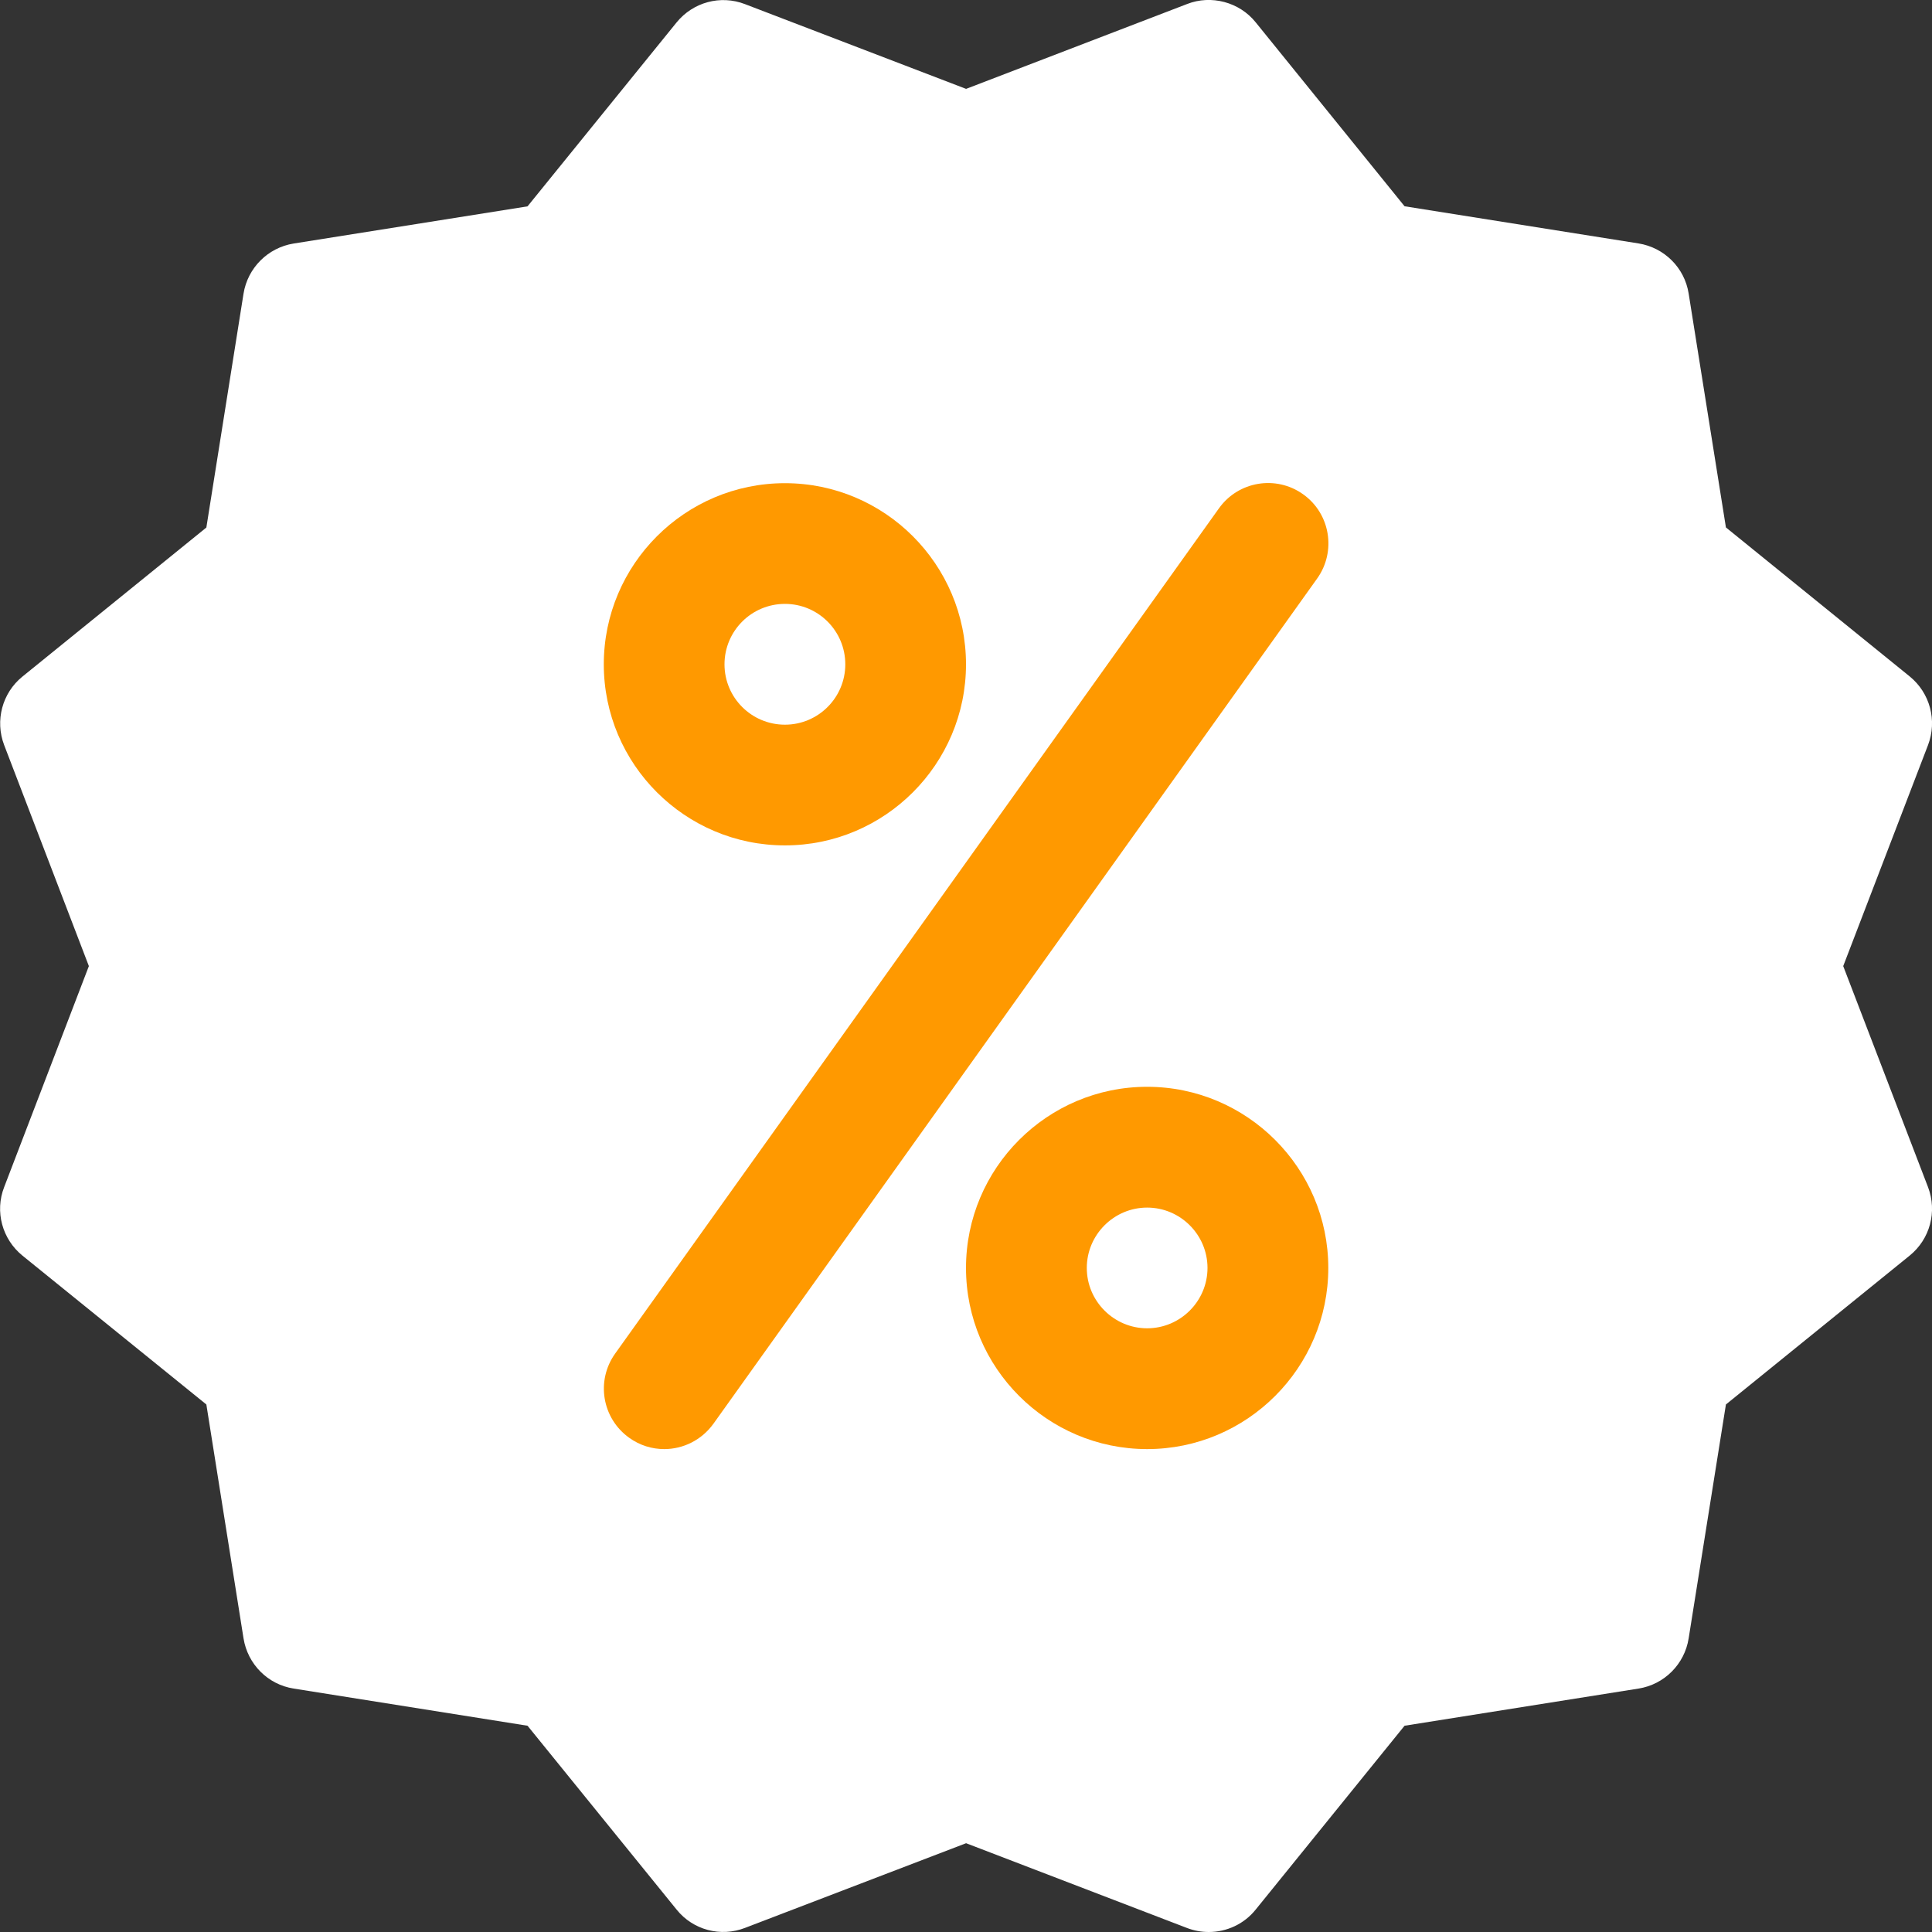 <svg width="21" height="21" viewBox="0 0 21 21" fill="none" xmlns="http://www.w3.org/2000/svg">
<rect x="0" y="0" width="21" height="21" fill="#333333" stroke="none"/>
<g clip-path="url(#clip0_277_844)">
<path d="M20.035 10.501L20.957 8.098C21.058 7.833 20.979 7.532 20.757 7.352L18.76 5.733L18.355 3.191C18.311 2.91 18.09 2.691 17.81 2.646L15.267 2.242L13.649 0.243C13.471 0.021 13.164 -0.058 12.905 0.043L10.501 0.966L8.098 0.045C7.831 -0.058 7.533 0.024 7.354 0.244L5.734 2.243L3.192 2.647C2.912 2.692 2.692 2.912 2.647 3.192L2.243 5.734L0.244 7.354C0.024 7.532 -0.056 7.833 0.045 8.098L0.966 10.501L0.045 12.904C-0.058 13.169 0.024 13.469 0.244 13.648L2.243 15.266L2.647 17.808C2.692 18.089 2.911 18.31 3.192 18.354L5.734 18.758L7.354 20.756C7.533 20.979 7.834 21.058 8.099 20.955L10.501 20.035L12.904 20.957C12.98 20.986 13.059 21 13.139 21C13.332 21 13.522 20.915 13.649 20.756L15.267 18.758L17.81 18.354C18.09 18.31 18.311 18.089 18.355 17.808L18.76 15.266L20.757 13.648C20.979 13.468 21.058 13.169 20.957 12.904L20.035 10.501Z" fill="white"/>
<path d="M8.532 9.189C7.446 9.189 6.563 8.306 6.563 7.221C6.563 6.135 7.446 5.252 8.532 5.252C9.617 5.252 10.5 6.135 10.5 7.221C10.5 8.306 9.617 9.189 8.532 9.189ZM8.532 6.564C8.169 6.564 7.875 6.858 7.875 7.221C7.875 7.583 8.169 7.877 8.532 7.877C8.894 7.877 9.188 7.583 9.188 7.221C9.188 6.858 8.894 6.564 8.532 6.564Z" fill="#FF9900"/>
<path d="M12.469 15.751C11.383 15.751 10.5 14.867 10.5 13.782C10.5 12.697 11.383 11.813 12.469 11.813C13.554 11.813 14.438 12.697 14.438 13.782C14.438 14.867 13.554 15.751 12.469 15.751ZM12.469 13.126C12.108 13.126 11.813 13.421 11.813 13.782C11.813 14.143 12.108 14.438 12.469 14.438C12.83 14.438 13.125 14.143 13.125 13.782C13.125 13.421 12.83 13.126 12.469 13.126Z" fill="#FF9900"/>
<path d="M7.22 15.751C7.087 15.751 6.954 15.711 6.839 15.628C6.544 15.417 6.475 15.008 6.687 14.712L13.249 5.526C13.46 5.23 13.87 5.162 14.165 5.373C14.46 5.583 14.527 5.994 14.317 6.288L7.755 15.475C7.625 15.655 7.424 15.751 7.22 15.751Z" fill="#FF9900"/>
</g>
<defs>
<clipPath id="clip0_277_844">
<rect width="21" height="21" fill="white"/>
</clipPath>
</defs>
</svg>
